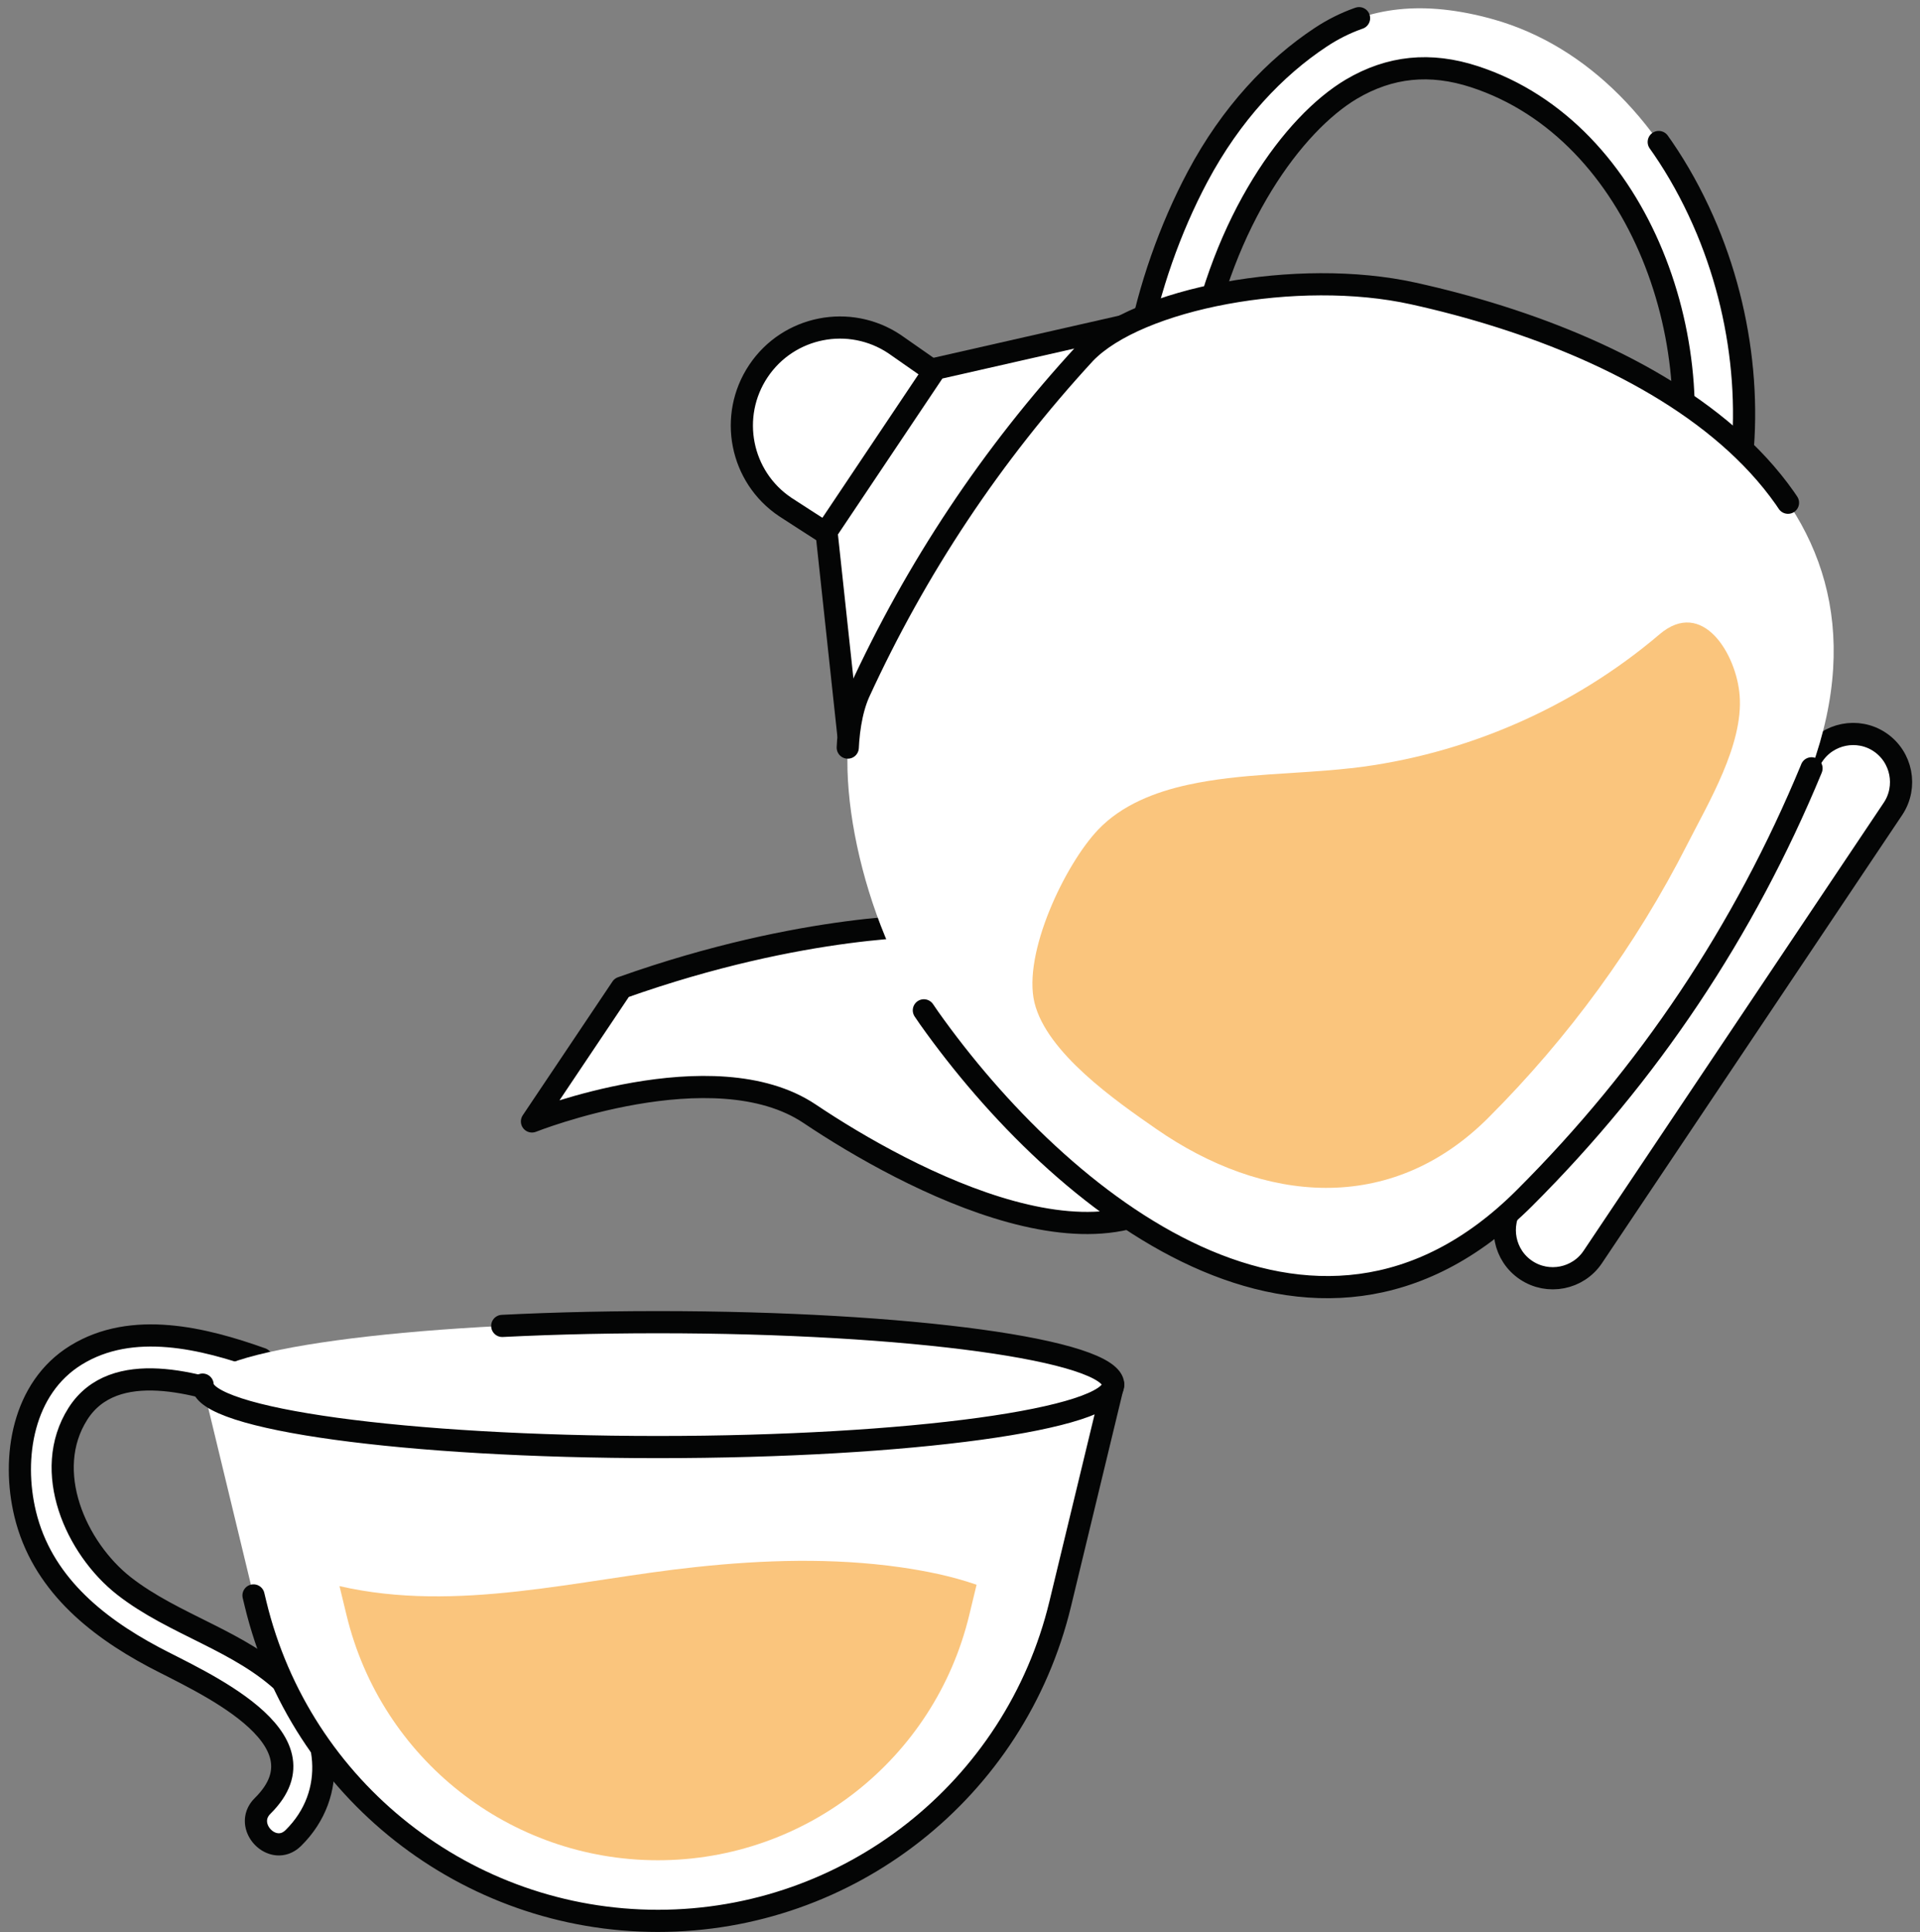 <?xml version="1.0" encoding="UTF-8"?><svg xmlns="http://www.w3.org/2000/svg" xmlns:xlink="http://www.w3.org/1999/xlink" height="200.5" preserveAspectRatio="xMidYMid meet" version="1.1" viewBox="112.9 112.5 199.3 200.5" width="199.3" zoomAndPan="magnify">
 <rect x="112.9" y="112.5" width="199.3" height="200.5" fill="#808080" stroke="none"/>
 <g id="surface1">
  <g id="change1_1"><path d="m309.4 196.43l-31.17 46.52c-1.53 2.28-4.64 2.89-6.92 1.36-2.28-1.52-2.9-4.63-1.37-6.92l31.17-46.51c1.53-2.28 4.64-2.9 6.92-1.37s2.89 4.64 1.37 6.92" fill="#fff"/></g>
  <path d="m3094 2287.7l-311.7-465.2c-15.3-22.8-46.4-28.9-69.2-13.6-22.8 15.2-29 46.3-13.7 69.2l311.7 465.1c15.3 22.8 46.4 29 69.2 13.7s28.9-46.4 13.7-69.2zm0 0" fill="none" stroke="#040505" stroke-dasharray="1618.01,359.558" stroke-linecap="round" stroke-linejoin="round" stroke-miterlimit="10" stroke-width="23.013" transform="matrix(.1 0 0 -.1 0 425.2)"/>
  <g id="change1_2"><path d="m210.02 208.57s-13.61-0.32-32.59 6.43l-9.31 13.88s18.84-7.48 28.82-0.8c9.97 6.69 32.25 18.69 40.89 5.21 8.65-13.49-27.81-24.72-27.81-24.72" fill="#fff"/></g>
  <path d="m2100.2 2166.3s-136.1 3.2-325.9-64.3l-93.1-138.8s188.4 74.8 288.2 8c99.7-66.9 322.5-186.9 408.9-52.1 86.5 134.9-278.1 247.2-278.1 247.2zm0 0" fill="none" stroke="#040505" stroke-linecap="round" stroke-linejoin="round" stroke-miterlimit="10" stroke-width="23.013" transform="matrix(.1 0 0 -.1 0 425.2)"/>
  <g id="change1_3"><path d="m291.92 168.27c-0.74 1.1-2.12 1.65-3.46 1.27-1.66-0.48-2.63-2.21-2.16-3.87 4.74-16.67-2.96-39.54-20.35-45.21-4.6-1.5-8.77-1.07-12.77 1.29-6.04 3.59-13.32 13.59-15.97 27.83-0.32 1.7-1.95 2.82-3.65 2.51-1.7-0.32-2.82-1.96-2.51-3.66 1.11-5.97 3.3-12.21 6.15-17.57 3.51-6.6 8.08-11.38 12.79-14.49 4.91-3.25 10.77-3.86 17.9-1.87 9.9 2.78 17.66 10.96 22.22 21.87 4.16 10 4.98 21.31 2.22 31.01-0.1 0.32-0.24 0.62-0.41 0.89" fill="#fff"/></g>
  <path d="m2919.2 2569.3c-7.4-11-21.2-16.5-34.6-12.7-16.6 4.8-26.3 22.1-21.6 38.7 47.4 166.7-29.6 395.4-203.5 452.1-46 15-87.7 10.7-127.7-12.9-60.4-35.9-133.2-135.9-159.7-278.3-3.2-17-19.5-28.2-36.5-25.1-17 3.2-28.2 19.6-25.1 36.6 11.1 59.7 33 122.1 61.5 175.7 35.1 66 80.8 113.8 127.9 144.9 49.1 32.5 107.7 38.6 179 18.7 99-27.8 176.6-109.6 222.2-218.7 41.6-100 49.8-213.1 22.2-310.1-1-3.2-2.4-6.2-4.1-8.9zm0 0" fill="none" stroke="#040505" stroke-dasharray="1618.01,359.558" stroke-linecap="round" stroke-linejoin="round" stroke-miterlimit="10" stroke-width="23.013" transform="matrix(.1 0 0 -.1 0 425.2)"/>
  <g id="change1_4"><path d="m205.76 148.21c-4.67-3.12-11-1.88-14.13 2.79s-1.88 11 2.79 14.12c0.65 0.44 11.42 7.34 11.42 7.34l11.05-16.48s-10.49-7.33-11.13-7.77" fill="#fff"/></g>
  <path d="m2057.6 2769.9c-46.7 31.2-110 18.8-141.3-27.9s-18.8-110 27.9-141.2c6.5-4.4 114.2-73.4 114.2-73.4l110.5 164.8s-104.9 73.3-111.3 77.7zm0 0" fill="none" stroke="#040505" stroke-dasharray="1618.01,359.558" stroke-linecap="round" stroke-linejoin="round" stroke-miterlimit="10" stroke-width="23.013" transform="matrix(.1 0 0 -.1 0 425.2)"/>
  <g id="change1_5"><path d="m200.95 188.67l-2.26-21 11.33-16.91 19.47-4.42-28.54 42.33" fill="#fff"/></g>
  <path d="m2009.5 2365.3l-22.6 210 113.3 169.1 194.7 44.2zm0 0" fill="none" stroke="#040505" stroke-dasharray="1618.01,359.558" stroke-linecap="round" stroke-linejoin="round" stroke-miterlimit="10" stroke-width="23.013" transform="matrix(.1 0 0 -.1 0 425.2)"/>
  <g id="change1_6"><path d="m300.92 192.29c-6.97 16.84-16.9 31.69-29.79 44.55-21.93 21.87-48.18 0.5-61.79-18.7-7.07-9.97-10.44-26.43-7.3-33.7 5.97-13.01 13.8-24.77 23.49-35.29 5.48-5.69 22.04-8.86 34.09-6.19 23.61 5.21 51.99 19.81 41.3 49.33" fill="#fff"/></g>
  <path d="m3009.2 2329.1c-69.7-168.4-169-316.9-297.9-445.5-219.3-218.7-481.8-5-617.9 187-70.8 99.7-104.4 264.3-73 337 59.7 130.1 138 247.7 234.9 352.9 54.8 56.9 220.4 88.6 340.9 61.9 236.1-52.1 519.9-198.1 413-493.3zm0 0" fill="none" stroke="#040505" stroke-dasharray="1296.01,288.002" stroke-linecap="round" stroke-linejoin="round" stroke-width="23.013" transform="matrix(.1 0 0 -.1 0 425.2)"/>
  <g id="change2_1"><path d="m253.02 192.23c-5.6 0.63-11.29 0.51-16.8 1.71-3.44 0.75-6.89 2.1-9.32 4.65-3.44 3.6-7.86 12.84-6.62 17.96 1.27 5.21 8.45 10.2 12.6 13.08 11.12 7.74 24.35 9.01 34.49-1.11 8.33-8.32 15.35-17.91 20.68-28.41 2.21-4.34 5.82-10.34 5.43-15.42-0.32-4.3-3.85-10.16-8.31-6.37-8.96 7.63-20.22 12.52-31.9 13.89-0.09 0.01-0.17 0.02-0.25 0.02" fill="#fac57d"/></g>
  <g id="change1_7"><path d="m140.05 253.51c-6-2.14-13.43-3.99-19.28-0.37-5.5 3.4-6.68 10.6-5.25 16.5 1.71 7.03 7.19 11.54 13.32 14.81 4.68 2.5 18.53 8.35 11.32 15.46-2.11 2.08 1.07 5.42 3.19 3.33 4.65-4.59 3.83-11.47-0.71-15.85-4.8-4.64-11.67-6.23-16.89-10.32-4.97-3.91-8.55-11.9-4.76-17.86 3.74-5.86 12.56-3.14 17.75-1.28 2.8 1 4.1-3.42 1.31-4.42" fill="#fff"/></g>
  <path d="m1400.5 1716.9c-60 21.4-134.3 39.9-192.8 3.7-55-34-66.8-106-52.5-165 17.1-70.3 71.9-115.4 133.2-148.1 46.8-25 185.3-83.5 113.2-154.6-21.1-20.8 10.7-54.2 31.9-33.3 46.5 45.9 38.3 114.7-7.1 158.5-48 46.4-116.7 62.3-168.9 103.2-49.7 39.1-85.5 119-47.6 178.6 37.4 58.6 125.6 31.4 177.5 12.8 28-10 41 34.2 13.1 44.2zm0 0" fill="none" stroke="#040505" stroke-dasharray="1618.01,359.558" stroke-linecap="round" stroke-linejoin="round" stroke-miterlimit="10" stroke-width="23.013" transform="matrix(.1 0 0 -.1 0 425.2)"/>
  <g id="change1_8"><path d="m181.19 311.84c19.84 0 37.1-13.59 41.76-32.88l5.5-22.77h-94.52l5.5 22.77c4.66 19.29 21.92 32.88 41.76 32.88" fill="#fff"/></g>
  <path d="m1811.9 1133.6c198.4 0 371 135.9 417.6 328.8l55 227.7h-945.2l55-227.7c46.6-192.9 219.2-328.8 417.6-328.8zm0 0" fill="none" stroke="#040505" stroke-dasharray="1618.01,359.558" stroke-linecap="round" stroke-linejoin="round" stroke-miterlimit="10" stroke-width="23.013" transform="matrix(.1 0 0 -.1 0 425.2)"/>
  <g id="change2_2"><path d="m185.15 275.12c7-0.75 14.21-0.97 21.19 0.02 2.57 0.37 5.33 0.91 7.93 1.82l-0.76 3.15c-3.6 14.93-16.96 25.44-32.32 25.44s-28.72-10.51-32.32-25.44l-0.73-3.01c12.24 2.81 24.8-0.69 37.01-1.98" fill="#fac57d"/></g>
  <g id="change1_9"><path d="m133.93 256.19c0 3.58 21.16 6.48 47.26 6.48s47.26-2.9 47.26-6.48-21.16-6.48-47.26-6.48-47.26 2.9-47.26 6.48" fill="#fff"/></g>
  <path d="m1339.3 1690.1c0-35.8 211.6-64.8 472.6-64.8s472.6 29 472.6 64.8-211.6 64.8-472.6 64.8-472.6-29-472.6-64.8zm0 0" fill="none" stroke="#040505" stroke-dasharray="1618.01,359.558" stroke-linecap="round" stroke-linejoin="round" stroke-miterlimit="10" stroke-width="23.013" transform="matrix(.1 0 0 -.1 0 425.2)"/>
 </g>
</svg>